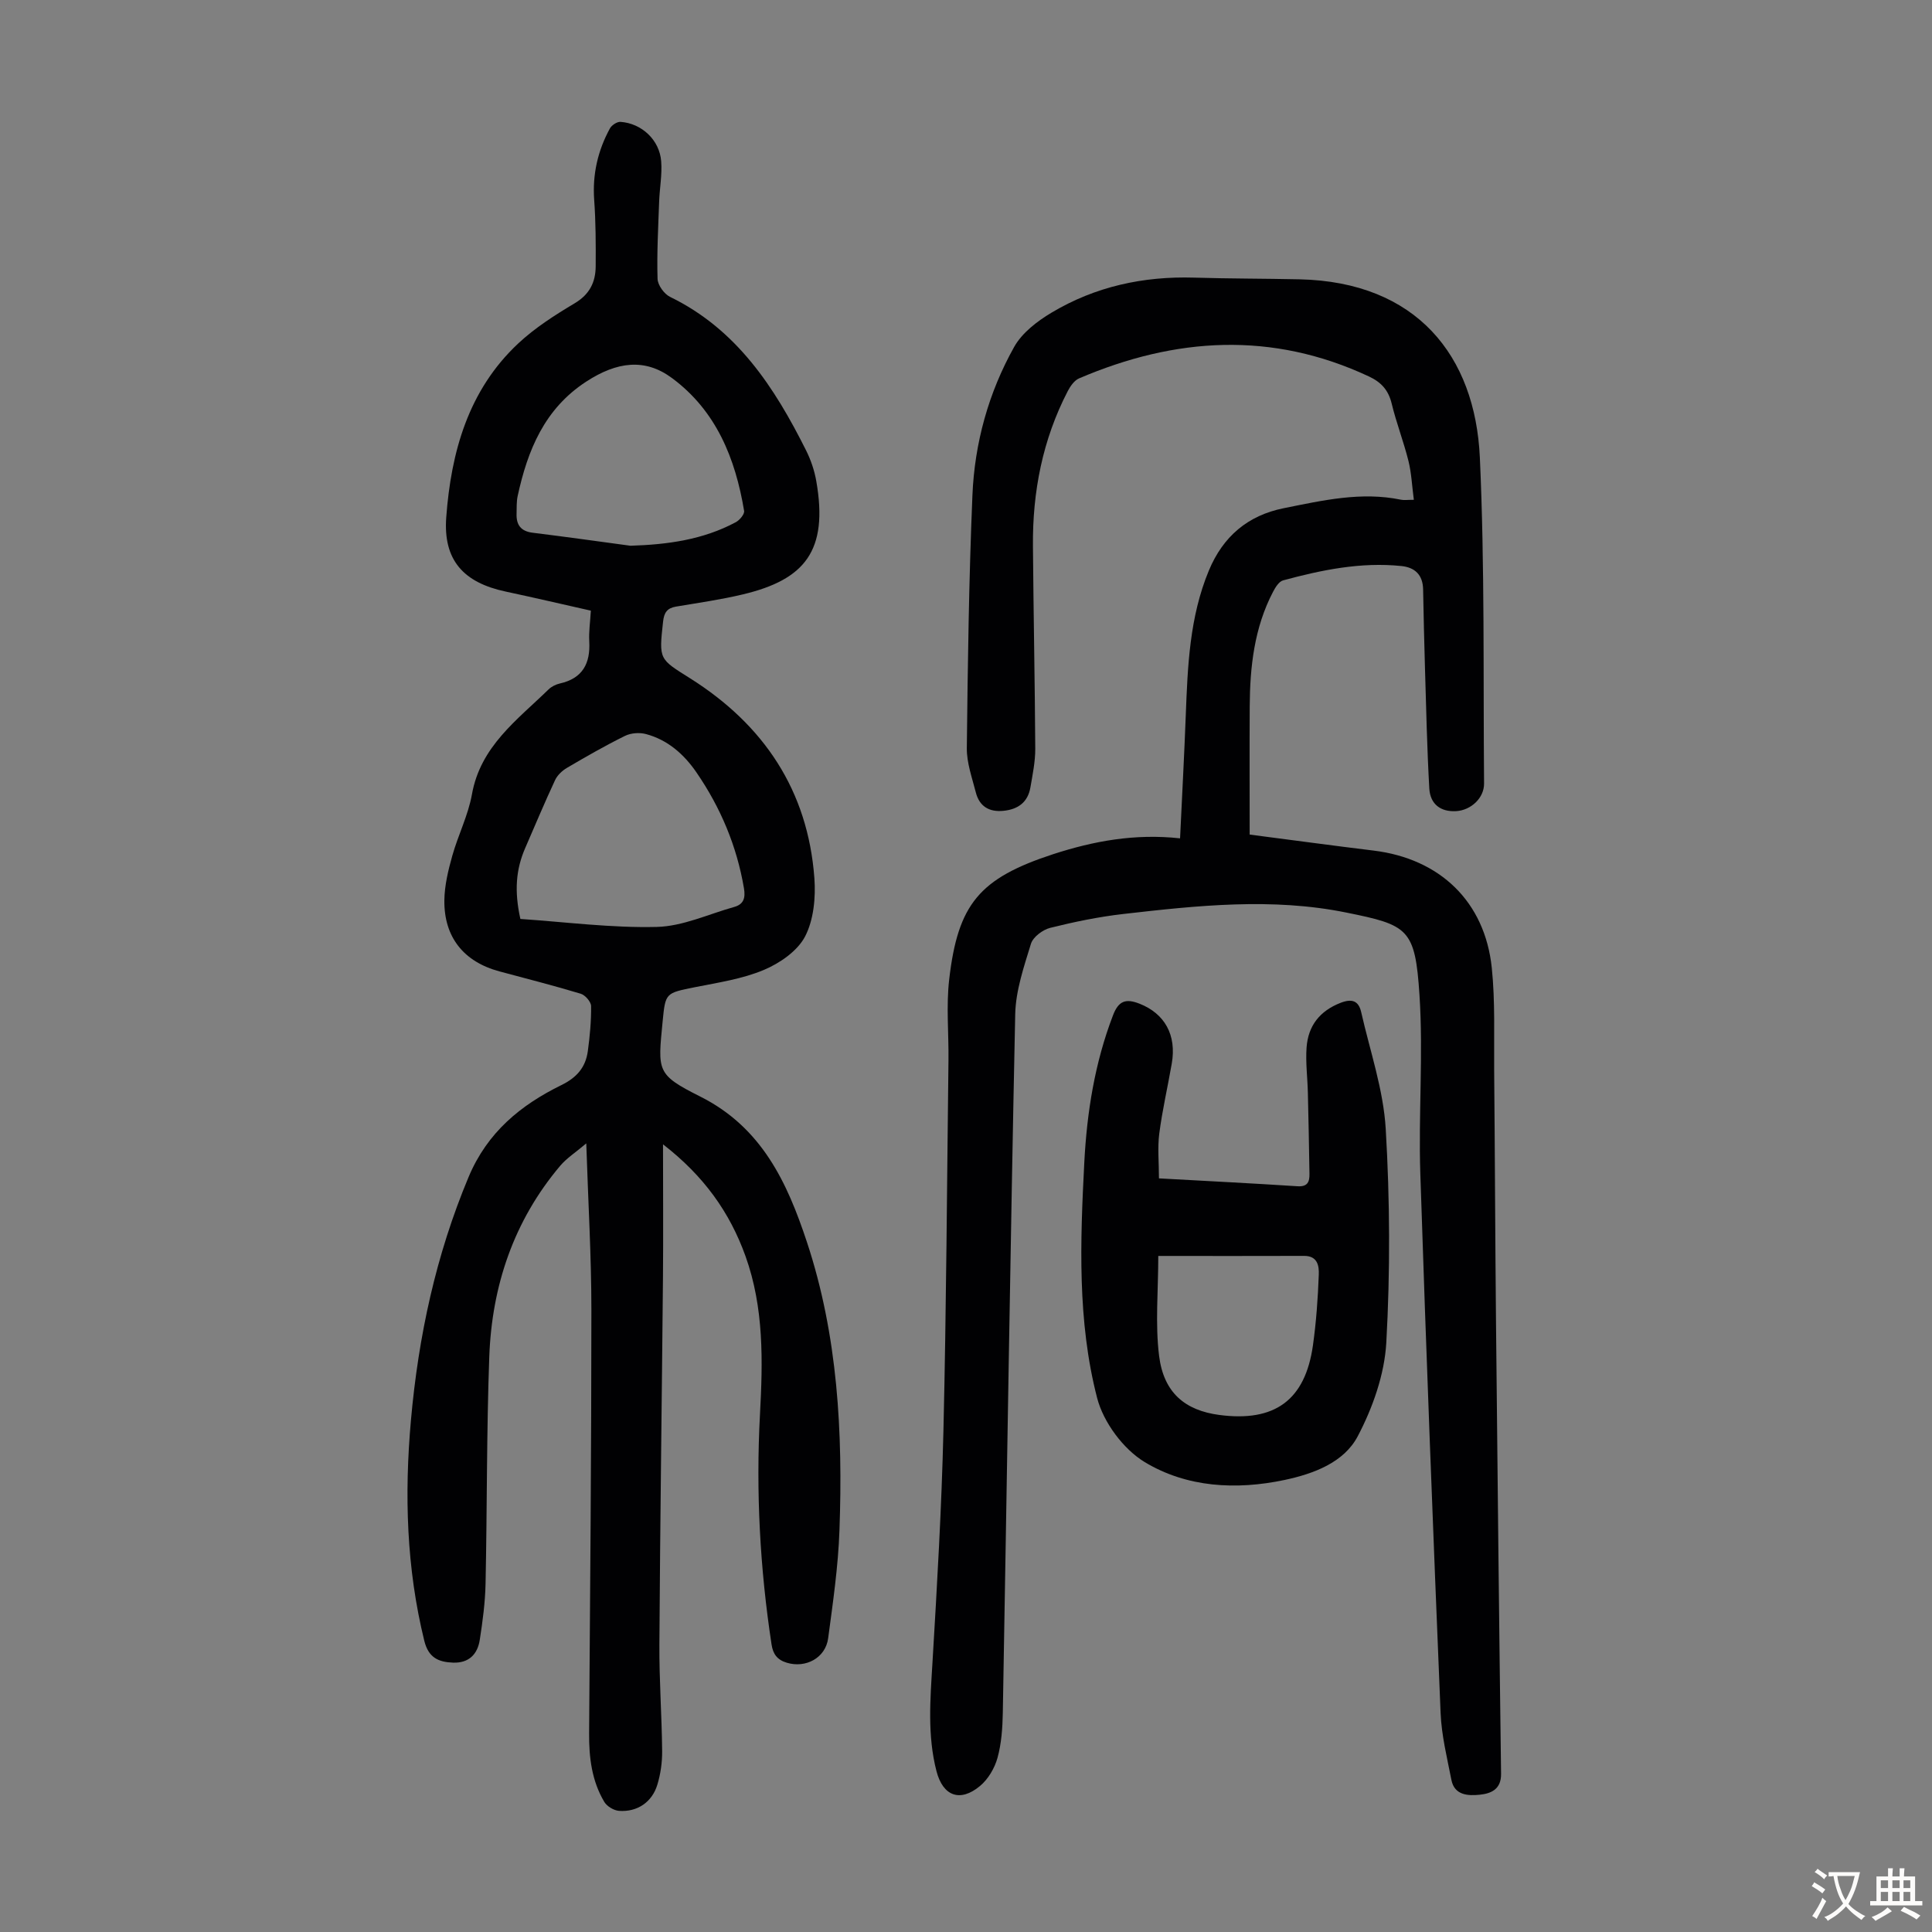 <svg enable-background="new 0 0 400 400" viewBox="0 0 400 400" xmlns="http://www.w3.org/2000/svg"><rect x="0" y="0" width="400" height="400" fill="#808080" stroke="none"/><g fill="#010103"><path d="m137.27 236.92c0 9.76.07 18.69-.01 27.61-.23 25.3-.59 50.59-.74 75.89-.05 7.38.5 14.76.57 22.14.02 2.31-.32 4.72-.99 6.93-1.09 3.63-4.16 5.7-7.93 5.43-1.08-.08-2.51-.93-3.06-1.86-2.59-4.35-3.18-9.2-3.14-14.21.21-29.22.47-58.44.47-87.65 0-11.17-.67-22.34-1.06-34.47-2.19 1.86-4.05 3.04-5.41 4.65-9.61 11.39-14.13 24.83-14.67 39.51-.57 15.65-.44 31.32-.77 46.98-.08 3.89-.6 7.79-1.2 11.65-.46 2.97-2.25 4.83-5.53 4.71-3.03-.11-5.09-1.03-5.95-4.5-3.71-15.08-4.14-30.33-2.77-45.69 1.55-17.36 5.16-34.17 11.94-50.36 3.89-9.27 10.78-14.89 19.24-19.04 3.2-1.57 4.98-3.69 5.44-6.99.42-3.1.72-6.23.68-9.35-.01-.89-1.22-2.28-2.15-2.56-5.56-1.68-11.2-3.11-16.81-4.62-7.36-1.97-11.51-7.05-11.42-14.72.04-3.07.79-6.2 1.63-9.18 1.2-4.3 3.3-8.4 4.08-12.76 1.77-9.94 9.35-15.38 15.85-21.71.61-.6 1.51-1.05 2.35-1.24 4.72-1.06 6.34-4.15 6.09-8.72-.11-1.99.19-3.99.33-6.36-5.91-1.33-11.76-2.7-17.63-3.95-8.7-1.85-12.97-6.47-12.31-15.38 1-13.5 4.56-26.3 14.88-35.97 3.48-3.26 7.62-5.9 11.73-8.35 3.09-1.85 4.31-4.37 4.33-7.65.03-4.58.02-9.17-.31-13.73-.38-5.31.75-10.22 3.26-14.82.37-.67 1.48-1.4 2.19-1.35 4.39.31 8.07 3.74 8.42 8.15.22 2.75-.32 5.55-.42 8.34-.19 5.34-.49 10.68-.33 16.01.04 1.3 1.37 3.15 2.6 3.74 13.8 6.72 21.6 18.69 28.15 31.78.99 1.98 1.73 4.17 2.11 6.34 2.55 14.52-2.44 20.43-15.19 23.47-4.56 1.09-9.22 1.75-13.85 2.53-1.84.31-2.48 1.24-2.68 3.13-.88 7.93-.8 7.68 5.65 11.75 15.2 9.59 24.34 23.19 25.68 41.35.29 4.01-.14 8.62-1.93 12.07-1.58 3.02-5.23 5.53-8.53 6.92-4.46 1.88-9.43 2.61-14.23 3.57-6.13 1.24-6.15 1.13-6.73 7.11-.99 10.29-1.33 10.96 7.77 15.53 12.77 6.4 18.02 17.8 22.1 30.12 6.42 19.39 7.46 39.5 6.74 59.71-.26 7.47-1.35 14.92-2.34 22.34-.55 4.09-4.66 6.24-8.56 5.06-1.99-.6-2.86-1.79-3.16-3.79-2.4-15.76-3.25-31.6-2.4-47.53.6-11.1.85-22.14-2.99-32.85-3.27-9.11-8.63-16.61-17.08-23.16zm-29.53-46.66c9.37.63 18.83 1.88 28.25 1.65 5.38-.13 10.7-2.65 16.03-4.14 1.96-.55 2.34-1.87 2.01-3.85-1.48-8.75-4.84-16.72-9.83-23.99-2.58-3.76-5.95-6.75-10.46-7.95-1.34-.36-3.12-.23-4.35.38-4.1 2.02-8.08 4.31-12.03 6.63-.98.58-1.97 1.52-2.44 2.53-2.17 4.65-4.15 9.39-6.2 14.1-1.88 4.34-2.28 8.81-.98 14.64zm22.79-77.27c7.68-.24 15.03-1.24 21.82-4.88.79-.43 1.82-1.65 1.71-2.34-1.81-10.87-5.78-20.73-14.95-27.51-5.57-4.12-11.35-3.41-17.74.75-8.65 5.63-12.13 14.2-14.19 23.67-.26 1.18-.19 2.44-.23 3.67-.08 2.33.89 3.65 3.36 3.95 6.75.83 13.48 1.78 20.22 2.69z"/><path d="m244.32 173.57c.42-8.94.87-17.2 1.18-25.46.39-10.19.78-20.36 4.78-29.98 2.94-7.07 8.07-11.43 15.54-12.92 8-1.6 15.99-3.46 24.24-1.75.62.13 1.29.02 2.66.02-.38-2.87-.49-5.52-1.11-8.03-1-4.01-2.51-7.89-3.48-11.9-.67-2.76-2.14-4.4-4.67-5.59-20.09-9.42-40.1-8.16-60.05.38-.98.42-1.81 1.61-2.34 2.63-5.21 10.05-7.31 20.84-7.21 32.08.11 13.99.4 27.98.48 41.97.01 2.66-.55 5.34-1 7.98-.52 3.08-2.55 4.57-5.58 4.87-2.97.3-4.99-.92-5.73-3.82-.77-3.02-1.89-6.1-1.86-9.15.19-17.46.43-34.92 1.16-52.36.45-10.82 3.34-21.26 8.65-30.73 1.64-2.92 4.78-5.32 7.75-7.09 9.04-5.4 18.99-7.56 29.52-7.24 7.27.22 14.55.19 21.82.35 24.21.54 36.36 15.81 37.32 36.92 1.02 22.45.68 44.97.87 67.46.03 3.01-2.72 5.56-5.81 5.73-3.14.17-5.34-1.4-5.53-4.71-.47-8.36-.65-16.74-.9-25.11-.16-5.36-.28-10.73-.38-16.1-.06-2.99-1.68-4.54-4.5-4.83-8.38-.86-16.48.8-24.49 2.97-.85.23-1.59 1.43-2.07 2.35-3.9 7.44-4.79 15.53-4.84 23.75-.05 8.71-.01 17.41-.01 26.53 9.05 1.17 17.33 2.3 25.63 3.31 13.76 1.67 23.08 10.57 24.5 24.3.72 6.98.43 14.08.49 21.13.16 17.34.21 34.69.38 52.03.31 31.23.64 62.47 1.05 93.7.04 3.27-2.17 4.09-4.44 4.32-2.35.24-5.21.15-5.84-3.06-.9-4.6-2.05-9.22-2.24-13.87-1.54-37.23-2.99-74.47-4.2-111.71-.4-12.29.63-24.66-.17-36.91-.9-13.78-2.31-14.5-15.18-17.1-15.32-3.11-30.77-1.46-46.13.3-5.09.58-10.16 1.63-15.14 2.87-1.55.39-3.55 1.88-3.99 3.29-1.46 4.76-3.15 9.68-3.26 14.57-1.02 48.23-1.71 96.46-2.57 144.7-.06 3.11-.28 6.32-1.1 9.29-.59 2.13-1.93 4.41-3.61 5.81-4.14 3.45-7.68 2.11-9.02-3.05-1.91-7.39-1.29-14.85-.84-22.36.96-16.07 1.9-32.16 2.28-48.25.6-25.51.73-51.04 1.04-76.56.07-5.59-.49-11.24.15-16.76 1.81-15.63 6.25-20.93 21.52-25.93 8.31-2.7 16.88-4.31 26.28-3.28z"/><path d="m239.95 243.97c9.92.55 19.3 1.02 28.67 1.63 2.12.14 2.52-.92 2.49-2.58-.09-5.59-.19-11.17-.33-16.76-.07-3.13-.49-6.27-.27-9.37.32-4.51 2.73-7.6 7.08-9.28 2.32-.89 3.7-.41 4.23 1.94 1.82 8.04 4.6 16.04 5.08 24.18.87 14.7.94 29.52.12 44.23-.37 6.6-2.81 13.5-5.92 19.41-2.86 5.43-9.12 7.76-15.14 9.04-10.04 2.12-20.25 1.56-28.96-3.7-4.43-2.68-8.55-8.24-9.85-13.27-4.12-15.93-3.5-32.39-2.66-48.73.54-10.43 2.17-20.65 5.94-30.49 1.16-3.04 2.67-3.53 5.51-2.41 5.18 2.04 7.7 6.46 6.66 12.4-.84 4.84-1.96 9.65-2.59 14.52-.37 2.91-.06 5.94-.06 9.24zm-.14 16.06c0 7.17-.66 14.02.17 20.7.96 7.64 5.38 11.28 12.46 12.22 11.49 1.52 17.79-3.07 19.39-14.41.68-4.84 1.03-9.75 1.21-14.64.07-1.77-.22-3.9-3.04-3.88-9.81.04-19.63.01-30.19.01z"/></g><path d="m377.9 391.2c-.2.3-.4.5-.6.8-.7-.6-1.4-1-2.2-1.5.2-.3.4-.5.5-.8.6.4 1.4.8 2.3 1.5zm-1.8 6.1c-.2-.2-.5-.4-.9-.6.4-.6.8-1.2 1.2-1.9s.7-1.3.9-1.9c.3.3.5.5.8.7-.7 1.3-1.4 2.6-2 3.7zm2.2-9c-.3.3-.5.5-.6.8-.6-.6-1.3-1.1-2-1.5.3-.3.5-.5.6-.7.6.5 1.3.9 2 1.4zm.3.2v-.9h2 4.5c-.3 1.3-.6 2.5-1 3.6s-.9 2.1-1.4 3c.4.5 1 1 1.6 1.4s1.2.8 1.9 1.1c-.3.2-.5.4-.8.8-.4-.3-1-.7-1.6-1.2s-1.2-1.1-1.6-1.6c-.5.6-1.1 1.1-1.7 1.6s-1.4.9-2.1 1.4c-.1-.3-.3-.5-.7-.8.6-.2 1.2-.5 1.9-1s1.4-1.1 2-1.8c-.5-.8-.9-1.6-1.2-2.5s-.6-2-.8-3.2c-.4.1-.7.1-1 .1zm2.5 2.7c.3 1 .7 1.7 1 2.2.3-.5.6-1.1 1-2s.6-1.9.9-3h-3.2-.4c.1.9.3 1.8.7 2.8z" fill="#fcfbfa"/><path d="m396.5 388.5v1.5 3.6h1.5v.9c-.4 0-1 0-1.7 0h-7.9c-.5 0-.9 0-1.2 0v-.9h1.3v-3.5c0-.7 0-1.2 0-1.6h2.4c0-.8 0-1.4 0-1.7h1c0 .3-.1.8-.1 1.7h1.5c0-.8 0-1.4 0-1.7h1c0 .3-.1.9-.1 1.7zm-8.2 9.2c-.2-.3-.5-.5-.8-.8.8-.3 1.4-.6 1.9-.9s1-.7 1.4-1.1c.3.3.6.5.9.8-1.6 1-2.8 1.6-3.4 2zm2.6-6.8v-1.6h-1.5v1.6zm0 2.7v-1.9h-1.5v1.9zm2.4-2.7v-1.6h-1.5v1.6zm0 2.7v-1.9h-1.5v1.9zm.2 2 .7-.8c.4.2.9.5 1.6.8s1.3.7 1.8 1c-.3.3-.5.5-.8.8-.4-.3-1.5-1-3.3-1.8zm2-4.7v-1.6h-1.4v1.6zm0 2.7v-1.9h-1.4v1.9z" fill="#fcfbfa"/></svg>